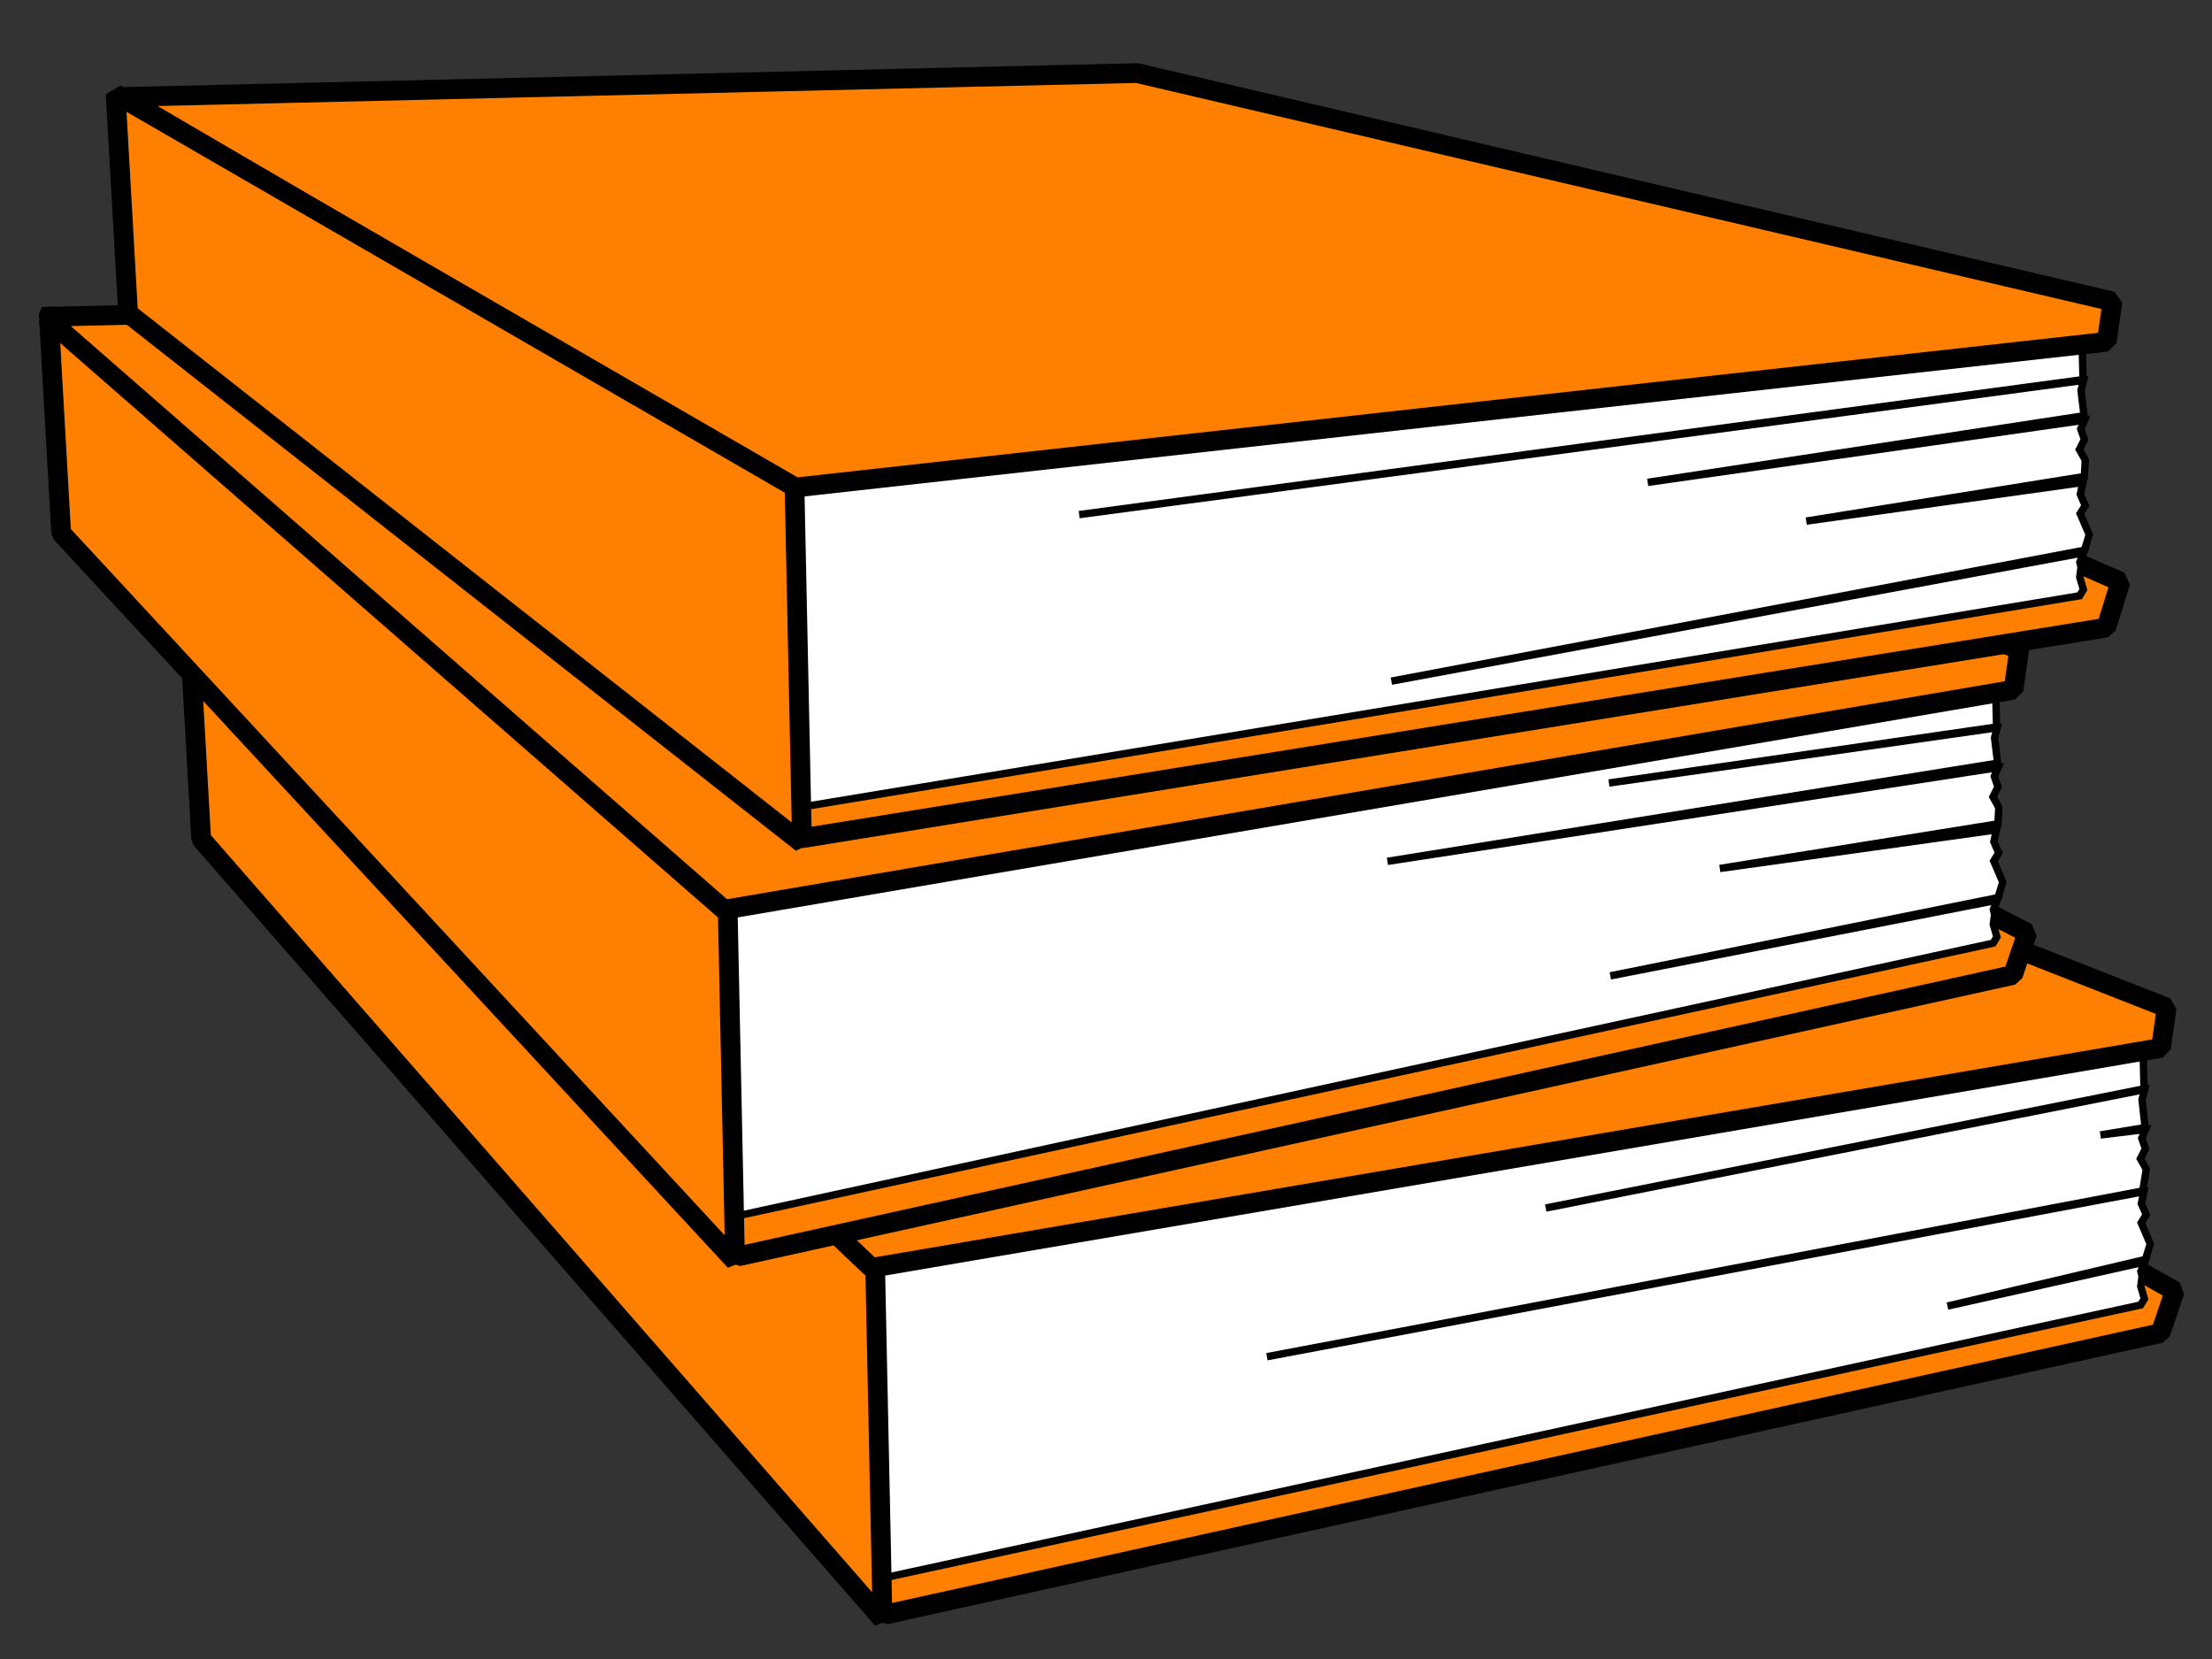 <?xml version="1.0"?><svg width="600" height="450" xmlns="http://www.w3.org/2000/svg">
 <rect width="100%" height="100%" fill="#333333" stroke="none"/>
 <title>books</title>

 <g>
  <title>Layer 1</title>
  <g id="layer1">
   <g id="g3939">
    <path fill="#ff7f00" fill-rule="evenodd" stroke="#000000" stroke-width="5.349px" stroke-linejoin="bevel" id="path3907" d="m54.083,226.079l186.083,211.861l345.852,-76.336l3.875,-11.423l-234.417,-132.036l-301.393,7.934z"/>
    <path fill="#ffffff" fill-rule="evenodd" stroke="#000000" stroke-width="2" stroke-miterlimit="4" d="m232.975,334.855l348.339,-49.769l0.252,10.255l-162.293,32.339l162.448,-32.123l-0.7,2.701l0.834,7.598l-12.121,2l12.245,-1.495l-1.029,2.364l0.995,2.87l-1.369,2.701l1.6,2.868l-0.965,5.883l-237.568,44.958l237.884,-44.76l-0.699,3.208l1.329,3.038l-1.365,2.194l2.454,5.706l-1.29,4.23l-53.717,12.653l53.492,-11.949l-1.029,2.535l0.328,1.35l-0.356,2.698l0.99,3.378l-1.025,1.69l-344.287,74.758l-3.377,-93.877z" id="path3909"/>
    <path fill="#ff7f00" fill-rule="evenodd" stroke="#000000" stroke-width="5.349px" stroke-linejoin="bevel" d="m51.194,168.163l3.377,59.433l184.817,211.601l-2.026,-96.579l-186.168,-174.455z" id="path3913"/>
    <path fill="#ff7f00" fill-rule="evenodd" stroke="#000000" stroke-width="5.349px" stroke-linejoin="bevel" d="m52.246,168.937l184.16,174.969l349.753,-59.663l1.549,-10.937l-269.398,-105.808l-266.064,1.439z" id="path3911"/>
   </g>
   <g id="g4066">
    <path fill="#ff7f00" fill-rule="evenodd" stroke="#000000" stroke-width="5.349px" stroke-linejoin="bevel" d="m18.629,143.079l181.537,197.718l345.852,-76.336l3.875,-11.423l-229.871,-117.894l-301.393,7.934z" id="path4068"/>
    <path fill="#ffffff" fill-rule="evenodd" stroke="#000000" stroke-width="2" stroke-miterlimit="4" id="path4070" d="m192.975,236.712l348.339,-49.769l0.252,10.255l-105.15,15.196l105.305,-14.981l-0.7,2.701l0.834,6.884l-165.514,26.643l165.637,-25.424l-1.029,2.364l0.995,2.87l-1.369,2.701l1.6,2.868l-0.251,4.454l-75.425,12.101l75.027,-10.475l-0.699,3.208l1.329,3.038l-1.365,2.194l2.454,5.706l-1.29,4.23l-105.146,21.224l104.921,-20.52l-1.029,2.535l0.328,1.35l-0.356,2.698l0.99,3.378l-1.025,1.69l-344.287,74.758l-3.377,-93.877z"/>
    <path fill="#ff7f00" fill-rule="evenodd" stroke="#000000" stroke-width="5.349px" stroke-linejoin="bevel" id="path4072" d="m13.215,85.163l3.377,59.433l182.797,197.459l-2.026,-96.579l-184.147,-160.313z"/>
    <path fill="#ff7f00" fill-rule="evenodd" stroke="#000000" stroke-width="5.349px" stroke-linejoin="bevel" id="path4074" d="m12.246,85.936l184.16,160.827l349.753,-59.663l1.549,-10.937l-260.307,-96.717l-275.155,6.49z"/>
   </g>
   <g id="g3891">
    <path fill="#ff7f00" fill-rule="evenodd" stroke="#000000" stroke-width="5.349px" stroke-linejoin="bevel" d="m36.782,62.021l180.527,165.393l354.005,-57.173l3.875,-12.433l-237.014,-103.722l-301.393,7.934z" id="path3893"/>
    <path fill="#ffffff" fill-rule="evenodd" stroke="#000000" stroke-width="2" stroke-miterlimit="4" id="path3895" d="m212.138,125.34l352.624,-32.627l0.253,10.255l-272.293,36.625l272.448,-36.409l-0.7,2.701l0.834,6.884l-118.371,18.072l118.495,-16.852l-1.029,2.364l0.995,2.87l-1.369,2.701l1.6,2.868l-0.251,4.454l-75.425,12.101l75.027,-10.475l-0.698,3.208l1.329,3.038l-1.365,2.194l2.454,5.706l-1.29,4.23l-188.003,35.51l187.778,-34.806l-1.029,2.535l0.328,1.35l-0.356,2.698l0.99,3.378l-1.025,1.69l-348.572,57.615l-3.377,-93.877z"/>
    <path fill="#ff7f00" fill-rule="evenodd" stroke="#000000" stroke-width="5.349px" stroke-linejoin="bevel" id="path3897" d="m33.256,26.307l181.303,106.063l356.895,-39.663l1.549,-10.937l-264.592,-61.953l-275.155,6.49z"/>
    <path fill="#ff7f00" fill-rule="evenodd" stroke="#000000" stroke-width="5.349px" stroke-linejoin="bevel" id="path3899" d="m31.368,25.534l3.377,59.433l182.796,143.705l-2.026,-96.579l-184.147,-106.56z"/>
   </g>
  </g>
 </g>
</svg>